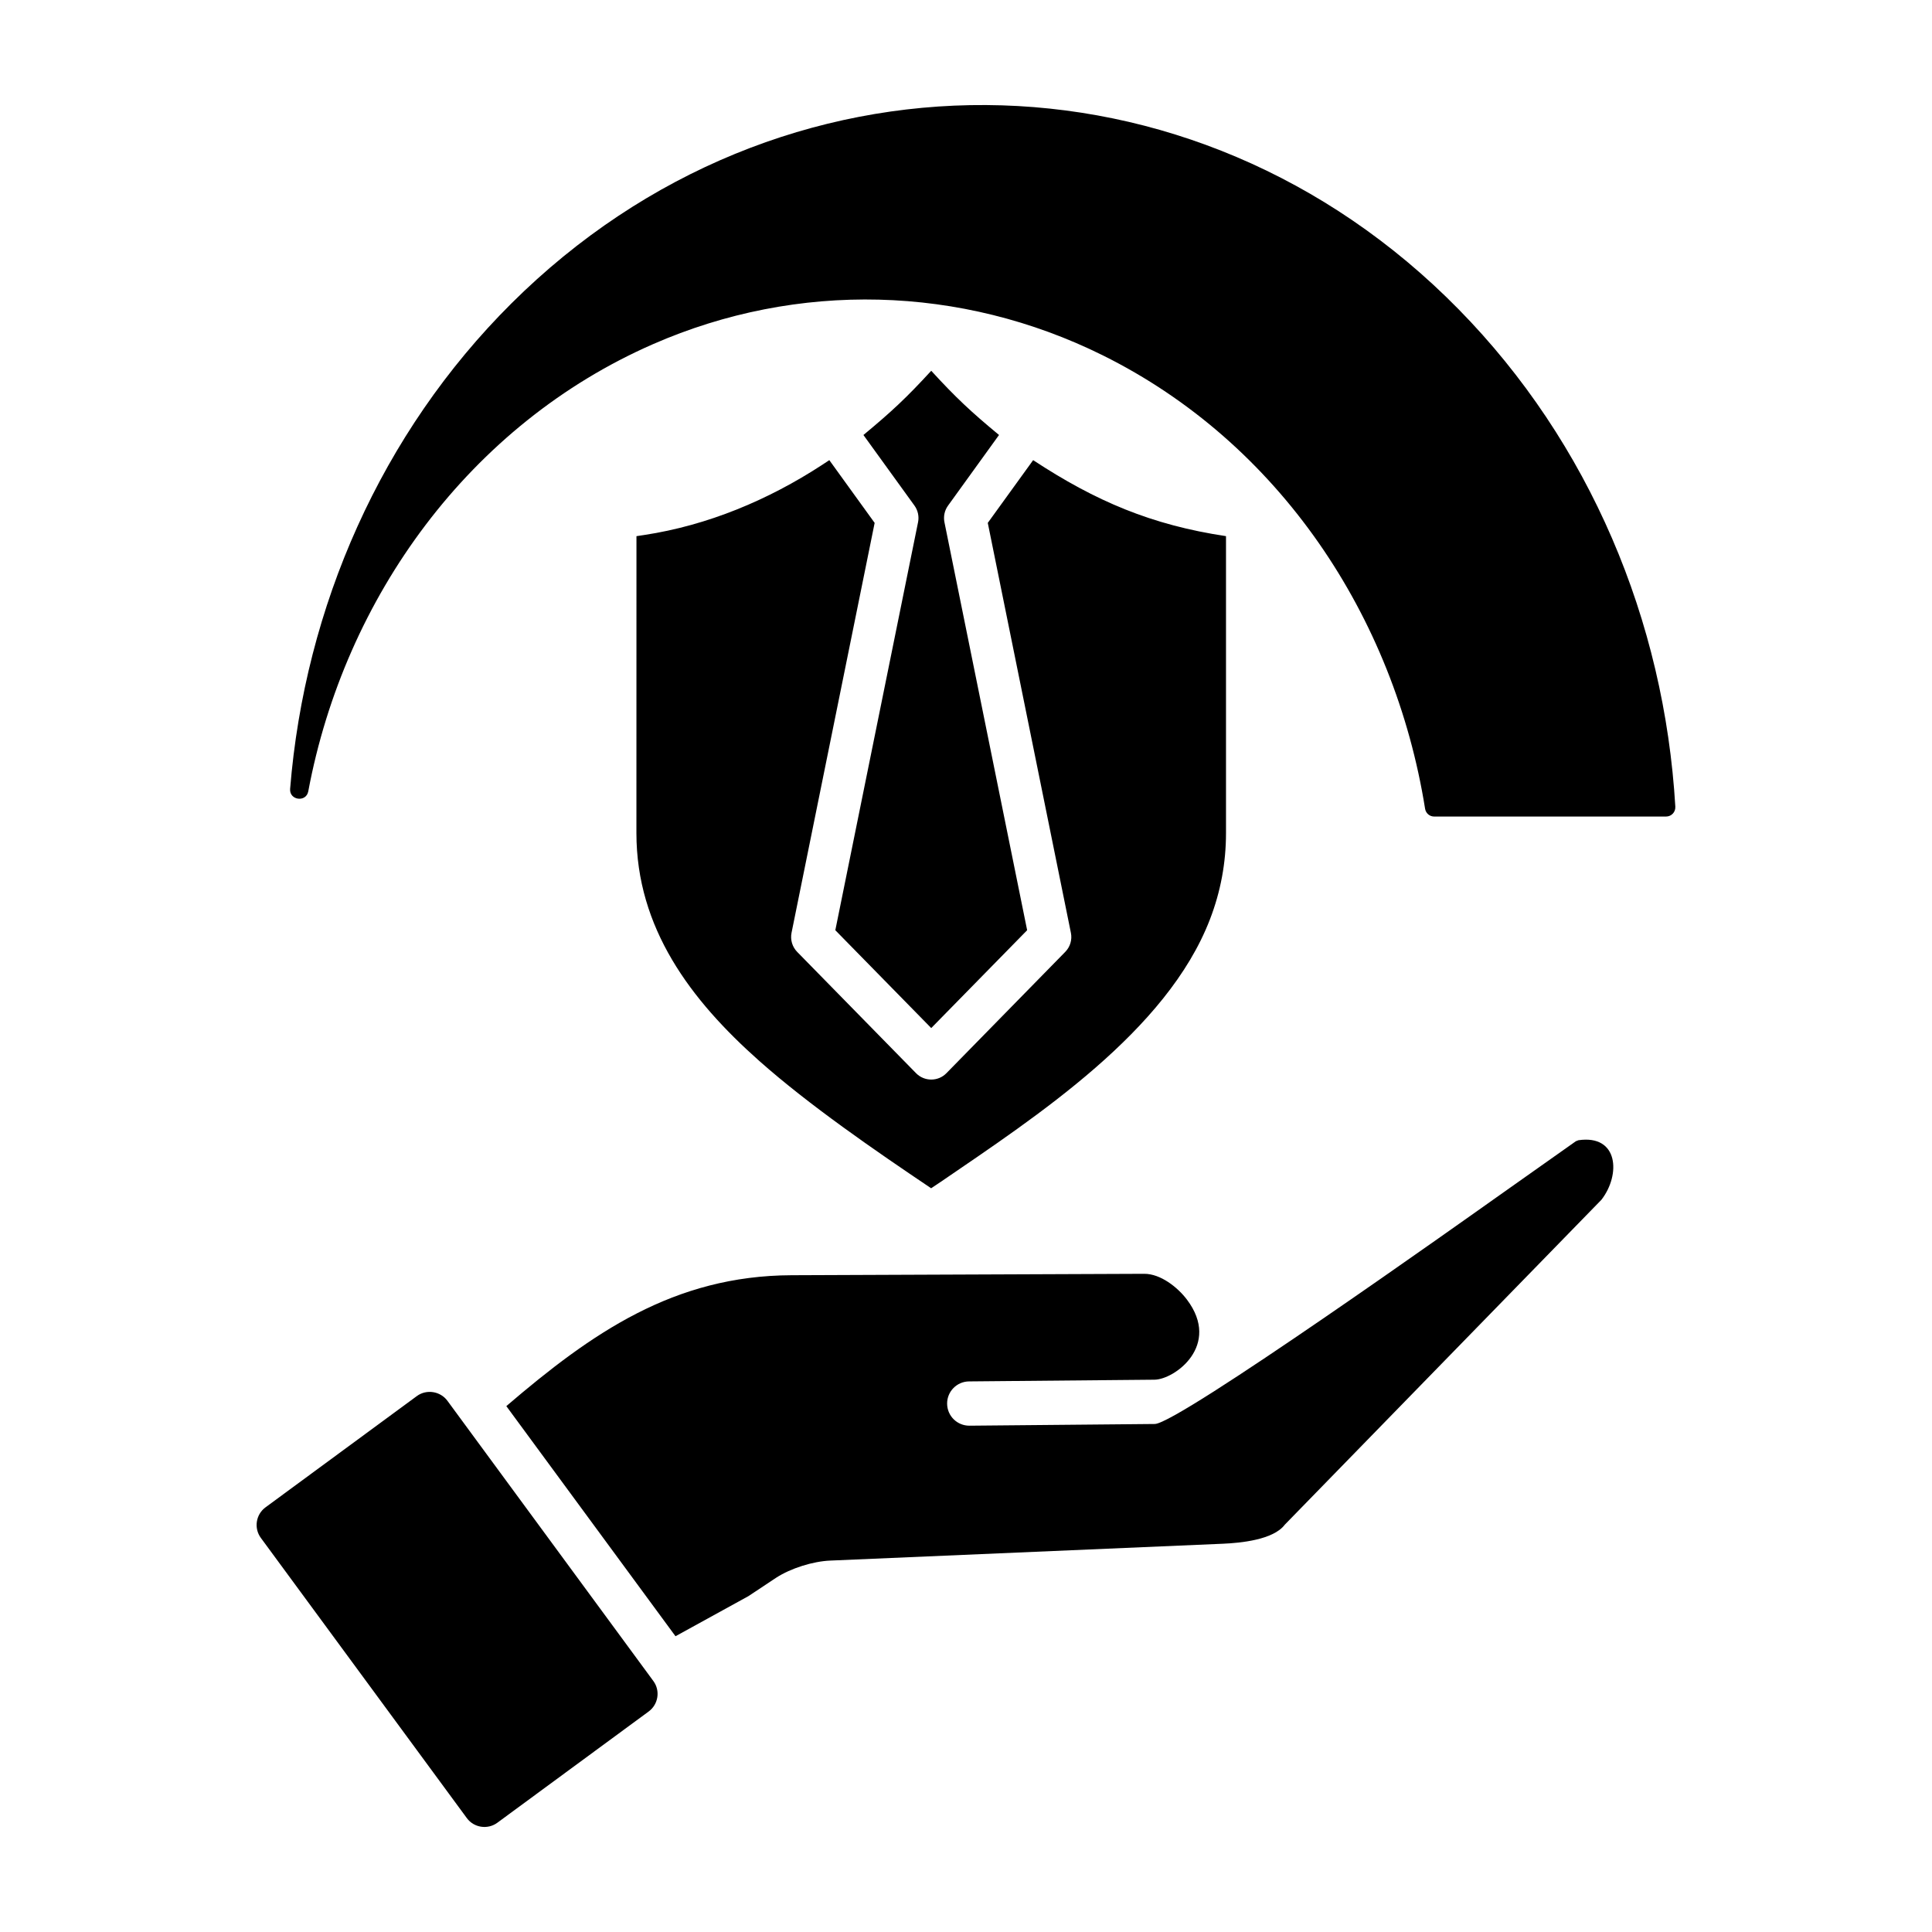 <?xml version="1.0" encoding="UTF-8"?> <svg xmlns="http://www.w3.org/2000/svg" width="512pt" height="512pt" version="1.1" viewBox="0 0 512 512"><path d="m418.31 302.17-0.684 0.266-20.16 14.246c-9.281 6.574-85.117 60.52-91.414 60.688l-49.121 0.453c-3.262 0.023-5.902-2.566-5.934-5.824-0.031-3.234 2.582-5.887 5.82-5.91l49.121-0.453c5.348-0.051 17.77-9.094 8.605-21.238-2.473-3.273-7-6.84-11.297-6.824l-93.465 0.375c-31.211 0.121-52.953 15.297-75.598 34.688l44.832 60.984 19.336-10.633 7.344-4.875c3.883-2.516 9.762-4.356 14.367-4.543l104.03-4.465c4.688-0.199 13.379-1.035 16.387-5.043l83.914-86.109c5.156-6.637 4.543-17.336-6.086-15.781zm-299.75 69.039 54.582 74.273c1.906 2.586 1.309 6.203-1.227 8.074l-40.113 29.488c-2.559 1.887-6.207 1.332-8.082-1.223l-54.594-74.262c-1.887-2.566-1.332-6.207 1.234-8.094l40.113-29.492c2.539-1.871 6.211-1.301 8.086 1.234zm99.297-248 1.922-1.266 12.012 16.629-22.027 108.64c-0.363 1.828 0.195 3.715 1.492 5.043l31.512 32.156c2.203 2.238 5.844 2.25 8.039 0l31.5-32.156c1.301-1.332 1.867-3.219 1.492-5.043l-22.027-108.64 12.023-16.629c16.586 10.898 31.41 17.188 51.109 20.141v78.676c0 7.875-1.414 15.516-4.254 22.875-11.414 29.668-45.879 52.148-71.387 69.598l-2.5 1.668c-14.871-10.004-32.305-21.992-45.527-33.727-18.227-16.172-32.578-35.223-32.578-60.414l0.012-78.672 2.043-0.309c16.836-2.547 32.938-9.301 47.145-18.57zm46.895-7.934c-7.379-6.098-11.504-9.957-17.965-17.016-6.602 7.188-10.473 10.801-17.969 17.02l13.523 18.707c0.918 1.27 1.266 2.879 0.949 4.422l-21.922 108.11 25.418 25.93 25.418-25.93-21.914-108.11c-0.316-1.543 0.031-3.152 0.957-4.422zm179.23 98.551c-2.898-49.355-22.711-96.508-57.434-131.86-70.266-71.535-179.95-72.289-251.05-1.527-34.441 34.297-54.711 80.297-58.617 128.64-0.227 3.019 4.246 3.625 4.809 0.648 9.66-51.551 42.848-97.281 91.363-118.52 38.363-16.785 81.637-15.645 119.14 2.934 46.785 23.184 77.324 69.184 85.473 120.21 0.195 1.168 1.199 2.039 2.383 2.039h61.492c1.398 0 2.504-1.18 2.434-2.57z" fill-rule="evenodd"></path></svg> 